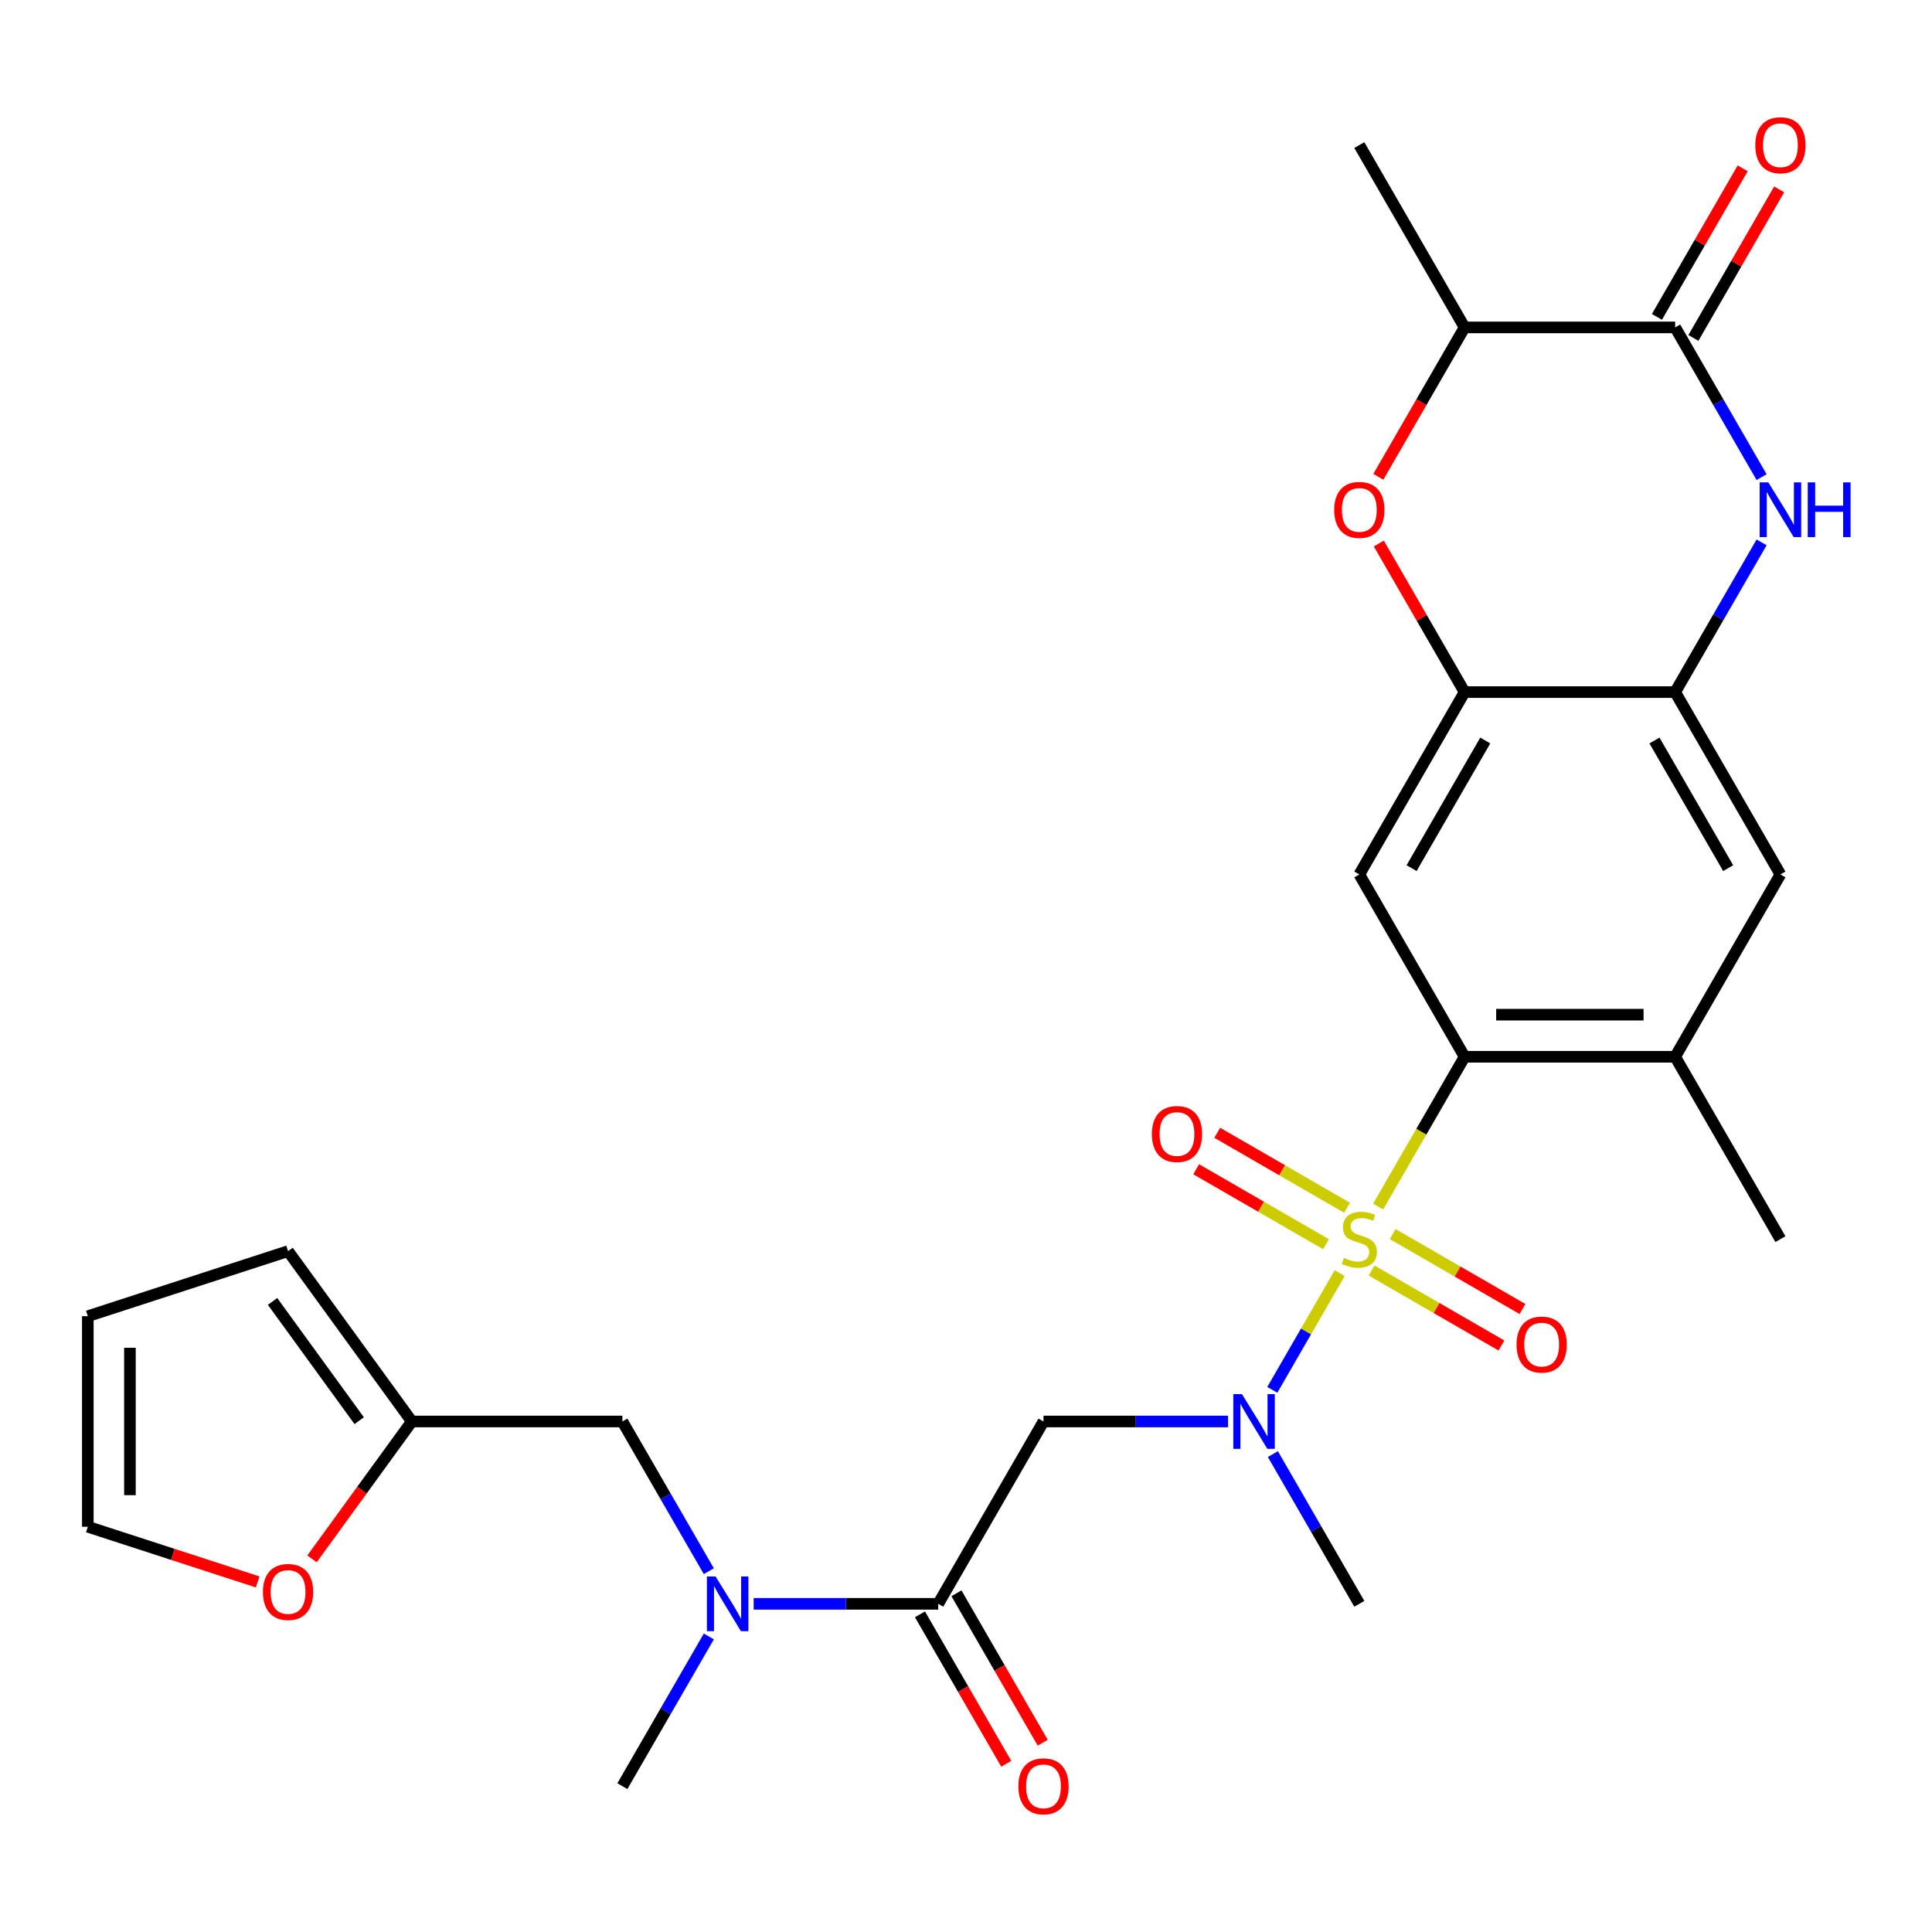 <?xml version='1.0' encoding='iso-8859-1'?>
<svg version='1.1' baseProfile='full'
              xmlns='http://www.w3.org/2000/svg'
                      xmlns:rdkit='http://www.rdkit.org/xml'
                      xmlns:xlink='http://www.w3.org/1999/xlink'
                  xml:space='preserve'
width='1000px' height='1000px' viewBox='0 0 1000 1000'>
<!-- END OF HEADER -->
<rect style='opacity:1.0;fill:#FFFFFF;stroke:none' width='1000' height='1000' x='0' y='0'> </rect>
<path class='bond-0' d='M 713.307,624.528 L 735.69,585.759' style='fill:none;fill-rule:evenodd;stroke:#CCCC00;stroke-width:6px;stroke-linecap:butt;stroke-linejoin:miter;stroke-opacity:1' />
<path class='bond-0' d='M 735.69,585.759 L 758.073,546.991' style='fill:none;fill-rule:evenodd;stroke:#000000;stroke-width:6px;stroke-linecap:butt;stroke-linejoin:miter;stroke-opacity:1' />
<path class='bond-1' d='M 693.418,658.977 L 675.982,689.177' style='fill:none;fill-rule:evenodd;stroke:#CCCC00;stroke-width:6px;stroke-linecap:butt;stroke-linejoin:miter;stroke-opacity:1' />
<path class='bond-1' d='M 675.982,689.177 L 658.546,719.378' style='fill:none;fill-rule:evenodd;stroke:#0000FF;stroke-width:6px;stroke-linecap:butt;stroke-linejoin:miter;stroke-opacity:1' />
<path class='bond-14' d='M 697.227,625.119 L 663.63,605.722' style='fill:none;fill-rule:evenodd;stroke:#CCCC00;stroke-width:6px;stroke-linecap:butt;stroke-linejoin:miter;stroke-opacity:1' />
<path class='bond-14' d='M 663.63,605.722 L 630.034,586.325' style='fill:none;fill-rule:evenodd;stroke:#FF0000;stroke-width:6px;stroke-linecap:butt;stroke-linejoin:miter;stroke-opacity:1' />
<path class='bond-14' d='M 686.328,643.995 L 652.732,624.598' style='fill:none;fill-rule:evenodd;stroke:#CCCC00;stroke-width:6px;stroke-linecap:butt;stroke-linejoin:miter;stroke-opacity:1' />
<path class='bond-14' d='M 652.732,624.598 L 619.135,605.201' style='fill:none;fill-rule:evenodd;stroke:#FF0000;stroke-width:6px;stroke-linecap:butt;stroke-linejoin:miter;stroke-opacity:1' />
<path class='bond-15' d='M 709.938,657.626 L 743.534,677.023' style='fill:none;fill-rule:evenodd;stroke:#CCCC00;stroke-width:6px;stroke-linecap:butt;stroke-linejoin:miter;stroke-opacity:1' />
<path class='bond-15' d='M 743.534,677.023 L 777.131,696.42' style='fill:none;fill-rule:evenodd;stroke:#FF0000;stroke-width:6px;stroke-linecap:butt;stroke-linejoin:miter;stroke-opacity:1' />
<path class='bond-15' d='M 720.836,638.75 L 754.432,658.147' style='fill:none;fill-rule:evenodd;stroke:#CCCC00;stroke-width:6px;stroke-linecap:butt;stroke-linejoin:miter;stroke-opacity:1' />
<path class='bond-15' d='M 754.432,658.147 L 788.029,677.544' style='fill:none;fill-rule:evenodd;stroke:#FF0000;stroke-width:6px;stroke-linecap:butt;stroke-linejoin:miter;stroke-opacity:1' />
<path class='bond-5' d='M 758.073,546.991 L 703.582,452.609' style='fill:none;fill-rule:evenodd;stroke:#000000;stroke-width:6px;stroke-linecap:butt;stroke-linejoin:miter;stroke-opacity:1' />
<path class='bond-10' d='M 758.073,546.991 L 867.056,546.991' style='fill:none;fill-rule:evenodd;stroke:#000000;stroke-width:6px;stroke-linecap:butt;stroke-linejoin:miter;stroke-opacity:1' />
<path class='bond-10' d='M 774.421,525.194 L 850.708,525.194' style='fill:none;fill-rule:evenodd;stroke:#000000;stroke-width:6px;stroke-linecap:butt;stroke-linejoin:miter;stroke-opacity:1' />
<path class='bond-4' d='M 635.626,735.754 L 587.867,735.754' style='fill:none;fill-rule:evenodd;stroke:#0000FF;stroke-width:6px;stroke-linecap:butt;stroke-linejoin:miter;stroke-opacity:1' />
<path class='bond-4' d='M 587.867,735.754 L 540.109,735.754' style='fill:none;fill-rule:evenodd;stroke:#000000;stroke-width:6px;stroke-linecap:butt;stroke-linejoin:miter;stroke-opacity:1' />
<path class='bond-24' d='M 658.839,752.638 L 681.211,791.387' style='fill:none;fill-rule:evenodd;stroke:#0000FF;stroke-width:6px;stroke-linecap:butt;stroke-linejoin:miter;stroke-opacity:1' />
<path class='bond-24' d='M 681.211,791.387 L 703.582,830.135' style='fill:none;fill-rule:evenodd;stroke:#000000;stroke-width:6px;stroke-linecap:butt;stroke-linejoin:miter;stroke-opacity:1' />
<path class='bond-2' d='M 911.799,280.731 L 889.427,319.479' style='fill:none;fill-rule:evenodd;stroke:#0000FF;stroke-width:6px;stroke-linecap:butt;stroke-linejoin:miter;stroke-opacity:1' />
<path class='bond-2' d='M 889.427,319.479 L 867.056,358.228' style='fill:none;fill-rule:evenodd;stroke:#000000;stroke-width:6px;stroke-linecap:butt;stroke-linejoin:miter;stroke-opacity:1' />
<path class='bond-3' d='M 911.799,246.962 L 889.427,208.213' style='fill:none;fill-rule:evenodd;stroke:#0000FF;stroke-width:6px;stroke-linecap:butt;stroke-linejoin:miter;stroke-opacity:1' />
<path class='bond-3' d='M 889.427,208.213 L 867.056,169.465' style='fill:none;fill-rule:evenodd;stroke:#000000;stroke-width:6px;stroke-linecap:butt;stroke-linejoin:miter;stroke-opacity:1' />
<path class='bond-19' d='M 876.494,174.914 L 898.692,136.465' style='fill:none;fill-rule:evenodd;stroke:#000000;stroke-width:6px;stroke-linecap:butt;stroke-linejoin:miter;stroke-opacity:1' />
<path class='bond-19' d='M 898.692,136.465 L 920.89,98.017' style='fill:none;fill-rule:evenodd;stroke:#FF0000;stroke-width:6px;stroke-linecap:butt;stroke-linejoin:miter;stroke-opacity:1' />
<path class='bond-19' d='M 857.618,164.015 L 879.816,125.567' style='fill:none;fill-rule:evenodd;stroke:#000000;stroke-width:6px;stroke-linecap:butt;stroke-linejoin:miter;stroke-opacity:1' />
<path class='bond-19' d='M 879.816,125.567 L 902.014,87.118' style='fill:none;fill-rule:evenodd;stroke:#FF0000;stroke-width:6px;stroke-linecap:butt;stroke-linejoin:miter;stroke-opacity:1' />
<path class='bond-29' d='M 867.056,169.465 L 758.073,169.465' style='fill:none;fill-rule:evenodd;stroke:#000000;stroke-width:6px;stroke-linecap:butt;stroke-linejoin:miter;stroke-opacity:1' />
<path class='bond-7' d='M 540.109,735.754 L 485.617,830.135' style='fill:none;fill-rule:evenodd;stroke:#000000;stroke-width:6px;stroke-linecap:butt;stroke-linejoin:miter;stroke-opacity:1' />
<path class='bond-6' d='M 703.582,452.609 L 758.073,358.228' style='fill:none;fill-rule:evenodd;stroke:#000000;stroke-width:6px;stroke-linecap:butt;stroke-linejoin:miter;stroke-opacity:1' />
<path class='bond-6' d='M 730.632,449.35 L 768.776,383.283' style='fill:none;fill-rule:evenodd;stroke:#000000;stroke-width:6px;stroke-linecap:butt;stroke-linejoin:miter;stroke-opacity:1' />
<path class='bond-9' d='M 758.073,358.228 L 735.875,319.779' style='fill:none;fill-rule:evenodd;stroke:#000000;stroke-width:6px;stroke-linecap:butt;stroke-linejoin:miter;stroke-opacity:1' />
<path class='bond-9' d='M 735.875,319.779 L 713.677,281.331' style='fill:none;fill-rule:evenodd;stroke:#FF0000;stroke-width:6px;stroke-linecap:butt;stroke-linejoin:miter;stroke-opacity:1' />
<path class='bond-28' d='M 758.073,358.228 L 867.056,358.228' style='fill:none;fill-rule:evenodd;stroke:#000000;stroke-width:6px;stroke-linecap:butt;stroke-linejoin:miter;stroke-opacity:1' />
<path class='bond-11' d='M 485.617,830.135 L 437.858,830.135' style='fill:none;fill-rule:evenodd;stroke:#000000;stroke-width:6px;stroke-linecap:butt;stroke-linejoin:miter;stroke-opacity:1' />
<path class='bond-11' d='M 437.858,830.135 L 390.099,830.135' style='fill:none;fill-rule:evenodd;stroke:#0000FF;stroke-width:6px;stroke-linecap:butt;stroke-linejoin:miter;stroke-opacity:1' />
<path class='bond-20' d='M 476.179,835.585 L 498.504,874.253' style='fill:none;fill-rule:evenodd;stroke:#000000;stroke-width:6px;stroke-linecap:butt;stroke-linejoin:miter;stroke-opacity:1' />
<path class='bond-20' d='M 498.504,874.253 L 520.83,912.922' style='fill:none;fill-rule:evenodd;stroke:#FF0000;stroke-width:6px;stroke-linecap:butt;stroke-linejoin:miter;stroke-opacity:1' />
<path class='bond-20' d='M 495.055,824.686 L 517.381,863.355' style='fill:none;fill-rule:evenodd;stroke:#000000;stroke-width:6px;stroke-linecap:butt;stroke-linejoin:miter;stroke-opacity:1' />
<path class='bond-20' d='M 517.381,863.355 L 539.706,902.023' style='fill:none;fill-rule:evenodd;stroke:#FF0000;stroke-width:6px;stroke-linecap:butt;stroke-linejoin:miter;stroke-opacity:1' />
<path class='bond-8' d='M 867.056,358.228 L 921.547,452.609' style='fill:none;fill-rule:evenodd;stroke:#000000;stroke-width:6px;stroke-linecap:butt;stroke-linejoin:miter;stroke-opacity:1' />
<path class='bond-8' d='M 856.353,383.283 L 894.497,449.35' style='fill:none;fill-rule:evenodd;stroke:#000000;stroke-width:6px;stroke-linecap:butt;stroke-linejoin:miter;stroke-opacity:1' />
<path class='bond-12' d='M 713.423,246.802 L 735.748,208.133' style='fill:none;fill-rule:evenodd;stroke:#FF0000;stroke-width:6px;stroke-linecap:butt;stroke-linejoin:miter;stroke-opacity:1' />
<path class='bond-12' d='M 735.748,208.133 L 758.073,169.465' style='fill:none;fill-rule:evenodd;stroke:#000000;stroke-width:6px;stroke-linecap:butt;stroke-linejoin:miter;stroke-opacity:1' />
<path class='bond-13' d='M 867.056,546.991 L 921.547,452.609' style='fill:none;fill-rule:evenodd;stroke:#000000;stroke-width:6px;stroke-linecap:butt;stroke-linejoin:miter;stroke-opacity:1' />
<path class='bond-25' d='M 867.056,546.991 L 921.547,641.372' style='fill:none;fill-rule:evenodd;stroke:#000000;stroke-width:6px;stroke-linecap:butt;stroke-linejoin:miter;stroke-opacity:1' />
<path class='bond-17' d='M 366.887,813.251 L 344.515,774.502' style='fill:none;fill-rule:evenodd;stroke:#0000FF;stroke-width:6px;stroke-linecap:butt;stroke-linejoin:miter;stroke-opacity:1' />
<path class='bond-17' d='M 344.515,774.502 L 322.144,735.754' style='fill:none;fill-rule:evenodd;stroke:#000000;stroke-width:6px;stroke-linecap:butt;stroke-linejoin:miter;stroke-opacity:1' />
<path class='bond-26' d='M 366.887,847.02 L 344.515,885.768' style='fill:none;fill-rule:evenodd;stroke:#0000FF;stroke-width:6px;stroke-linecap:butt;stroke-linejoin:miter;stroke-opacity:1' />
<path class='bond-26' d='M 344.515,885.768 L 322.144,924.517' style='fill:none;fill-rule:evenodd;stroke:#000000;stroke-width:6px;stroke-linecap:butt;stroke-linejoin:miter;stroke-opacity:1' />
<path class='bond-27' d='M 758.073,169.465 L 703.582,75.083' style='fill:none;fill-rule:evenodd;stroke:#000000;stroke-width:6px;stroke-linecap:butt;stroke-linejoin:miter;stroke-opacity:1' />
<path class='bond-16' d='M 213.161,735.754 L 322.144,735.754' style='fill:none;fill-rule:evenodd;stroke:#000000;stroke-width:6px;stroke-linecap:butt;stroke-linejoin:miter;stroke-opacity:1' />
<path class='bond-18' d='M 213.161,735.754 L 187.324,771.316' style='fill:none;fill-rule:evenodd;stroke:#000000;stroke-width:6px;stroke-linecap:butt;stroke-linejoin:miter;stroke-opacity:1' />
<path class='bond-18' d='M 187.324,771.316 L 161.487,806.878' style='fill:none;fill-rule:evenodd;stroke:#FF0000;stroke-width:6px;stroke-linecap:butt;stroke-linejoin:miter;stroke-opacity:1' />
<path class='bond-21' d='M 213.161,735.754 L 149.103,647.585' style='fill:none;fill-rule:evenodd;stroke:#000000;stroke-width:6px;stroke-linecap:butt;stroke-linejoin:miter;stroke-opacity:1' />
<path class='bond-21' d='M 185.919,735.34 L 141.078,673.622' style='fill:none;fill-rule:evenodd;stroke:#000000;stroke-width:6px;stroke-linecap:butt;stroke-linejoin:miter;stroke-opacity:1' />
<path class='bond-22' d='M 133.378,818.813 L 89.416,804.529' style='fill:none;fill-rule:evenodd;stroke:#FF0000;stroke-width:6px;stroke-linecap:butt;stroke-linejoin:miter;stroke-opacity:1' />
<path class='bond-22' d='M 89.416,804.529 L 45.455,790.245' style='fill:none;fill-rule:evenodd;stroke:#000000;stroke-width:6px;stroke-linecap:butt;stroke-linejoin:miter;stroke-opacity:1' />
<path class='bond-23' d='M 149.103,647.585 L 45.455,681.263' style='fill:none;fill-rule:evenodd;stroke:#000000;stroke-width:6px;stroke-linecap:butt;stroke-linejoin:miter;stroke-opacity:1' />
<path class='bond-30' d='M 45.455,790.245 L 45.455,681.263' style='fill:none;fill-rule:evenodd;stroke:#000000;stroke-width:6px;stroke-linecap:butt;stroke-linejoin:miter;stroke-opacity:1' />
<path class='bond-30' d='M 67.251,773.898 L 67.251,697.61' style='fill:none;fill-rule:evenodd;stroke:#000000;stroke-width:6px;stroke-linecap:butt;stroke-linejoin:miter;stroke-opacity:1' />
<path  class='atom-0' d='M 695.582 651.092
Q 695.902 651.212, 697.222 651.772
Q 698.542 652.332, 699.982 652.692
Q 701.462 653.012, 702.902 653.012
Q 705.582 653.012, 707.142 651.732
Q 708.702 650.412, 708.702 648.132
Q 708.702 646.572, 707.902 645.612
Q 707.142 644.652, 705.942 644.132
Q 704.742 643.612, 702.742 643.012
Q 700.222 642.252, 698.702 641.532
Q 697.222 640.812, 696.142 639.292
Q 695.102 637.772, 695.102 635.212
Q 695.102 631.652, 697.502 629.452
Q 699.942 627.252, 704.742 627.252
Q 708.022 627.252, 711.742 628.812
L 710.822 631.892
Q 707.422 630.492, 704.862 630.492
Q 702.102 630.492, 700.582 631.652
Q 699.062 632.772, 699.102 634.732
Q 699.102 636.252, 699.862 637.172
Q 700.662 638.092, 701.782 638.612
Q 702.942 639.132, 704.862 639.732
Q 707.422 640.532, 708.942 641.332
Q 710.462 642.132, 711.542 643.772
Q 712.662 645.372, 712.662 648.132
Q 712.662 652.052, 710.022 654.172
Q 707.422 656.252, 703.062 656.252
Q 700.542 656.252, 698.622 655.692
Q 696.742 655.172, 694.502 654.252
L 695.582 651.092
' fill='#CCCC00'/>
<path  class='atom-2' d='M 642.831 721.594
L 652.111 736.594
Q 653.031 738.074, 654.511 740.754
Q 655.991 743.434, 656.071 743.594
L 656.071 721.594
L 659.831 721.594
L 659.831 749.914
L 655.951 749.914
L 645.991 733.514
Q 644.831 731.594, 643.591 729.394
Q 642.391 727.194, 642.031 726.514
L 642.031 749.914
L 638.351 749.914
L 638.351 721.594
L 642.831 721.594
' fill='#0000FF'/>
<path  class='atom-3' d='M 915.287 249.686
L 924.567 264.686
Q 925.487 266.166, 926.967 268.846
Q 928.447 271.526, 928.527 271.686
L 928.527 249.686
L 932.287 249.686
L 932.287 278.006
L 928.407 278.006
L 918.447 261.606
Q 917.287 259.686, 916.047 257.486
Q 914.847 255.286, 914.487 254.606
L 914.487 278.006
L 910.807 278.006
L 910.807 249.686
L 915.287 249.686
' fill='#0000FF'/>
<path  class='atom-3' d='M 935.687 249.686
L 939.527 249.686
L 939.527 261.726
L 954.007 261.726
L 954.007 249.686
L 957.847 249.686
L 957.847 278.006
L 954.007 278.006
L 954.007 264.926
L 939.527 264.926
L 939.527 278.006
L 935.687 278.006
L 935.687 249.686
' fill='#0000FF'/>
<path  class='atom-10' d='M 690.582 263.926
Q 690.582 257.126, 693.942 253.326
Q 697.302 249.526, 703.582 249.526
Q 709.862 249.526, 713.222 253.326
Q 716.582 257.126, 716.582 263.926
Q 716.582 270.806, 713.182 274.726
Q 709.782 278.606, 703.582 278.606
Q 697.342 278.606, 693.942 274.726
Q 690.582 270.846, 690.582 263.926
M 703.582 275.406
Q 707.902 275.406, 710.222 272.526
Q 712.582 269.606, 712.582 263.926
Q 712.582 258.366, 710.222 255.566
Q 707.902 252.726, 703.582 252.726
Q 699.262 252.726, 696.902 255.526
Q 694.582 258.326, 694.582 263.926
Q 694.582 269.646, 696.902 272.526
Q 699.262 275.406, 703.582 275.406
' fill='#FF0000'/>
<path  class='atom-12' d='M 370.375 815.975
L 379.655 830.975
Q 380.575 832.455, 382.055 835.135
Q 383.535 837.815, 383.615 837.975
L 383.615 815.975
L 387.375 815.975
L 387.375 844.295
L 383.495 844.295
L 373.535 827.895
Q 372.375 825.975, 371.135 823.775
Q 369.935 821.575, 369.575 820.895
L 369.575 844.295
L 365.895 844.295
L 365.895 815.975
L 370.375 815.975
' fill='#0000FF'/>
<path  class='atom-15' d='M 596.201 586.961
Q 596.201 580.161, 599.561 576.361
Q 602.921 572.561, 609.201 572.561
Q 615.481 572.561, 618.841 576.361
Q 622.201 580.161, 622.201 586.961
Q 622.201 593.841, 618.801 597.761
Q 615.401 601.641, 609.201 601.641
Q 602.961 601.641, 599.561 597.761
Q 596.201 593.881, 596.201 586.961
M 609.201 598.441
Q 613.521 598.441, 615.841 595.561
Q 618.201 592.641, 618.201 586.961
Q 618.201 581.401, 615.841 578.601
Q 613.521 575.761, 609.201 575.761
Q 604.881 575.761, 602.521 578.561
Q 600.201 581.361, 600.201 586.961
Q 600.201 592.681, 602.521 595.561
Q 604.881 598.441, 609.201 598.441
' fill='#FF0000'/>
<path  class='atom-16' d='M 784.964 695.944
Q 784.964 689.144, 788.324 685.344
Q 791.684 681.544, 797.964 681.544
Q 804.244 681.544, 807.604 685.344
Q 810.964 689.144, 810.964 695.944
Q 810.964 702.824, 807.564 706.744
Q 804.164 710.624, 797.964 710.624
Q 791.724 710.624, 788.324 706.744
Q 784.964 702.864, 784.964 695.944
M 797.964 707.424
Q 802.284 707.424, 804.604 704.544
Q 806.964 701.624, 806.964 695.944
Q 806.964 690.384, 804.604 687.584
Q 802.284 684.744, 797.964 684.744
Q 793.644 684.744, 791.284 687.544
Q 788.964 690.344, 788.964 695.944
Q 788.964 701.664, 791.284 704.544
Q 793.644 707.424, 797.964 707.424
' fill='#FF0000'/>
<path  class='atom-19' d='M 136.103 824.002
Q 136.103 817.202, 139.463 813.402
Q 142.823 809.602, 149.103 809.602
Q 155.383 809.602, 158.743 813.402
Q 162.103 817.202, 162.103 824.002
Q 162.103 830.882, 158.703 834.802
Q 155.303 838.682, 149.103 838.682
Q 142.863 838.682, 139.463 834.802
Q 136.103 830.922, 136.103 824.002
M 149.103 835.482
Q 153.423 835.482, 155.743 832.602
Q 158.103 829.682, 158.103 824.002
Q 158.103 818.442, 155.743 815.642
Q 153.423 812.802, 149.103 812.802
Q 144.783 812.802, 142.423 815.602
Q 140.103 818.402, 140.103 824.002
Q 140.103 829.722, 142.423 832.602
Q 144.783 835.482, 149.103 835.482
' fill='#FF0000'/>
<path  class='atom-20' d='M 908.547 75.163
Q 908.547 68.363, 911.907 64.563
Q 915.267 60.763, 921.547 60.763
Q 927.827 60.763, 931.187 64.563
Q 934.547 68.363, 934.547 75.163
Q 934.547 82.043, 931.147 85.963
Q 927.747 89.843, 921.547 89.843
Q 915.307 89.843, 911.907 85.963
Q 908.547 82.083, 908.547 75.163
M 921.547 86.643
Q 925.867 86.643, 928.187 83.763
Q 930.547 80.843, 930.547 75.163
Q 930.547 69.603, 928.187 66.803
Q 925.867 63.963, 921.547 63.963
Q 917.227 63.963, 914.867 66.763
Q 912.547 69.563, 912.547 75.163
Q 912.547 80.883, 914.867 83.763
Q 917.227 86.643, 921.547 86.643
' fill='#FF0000'/>
<path  class='atom-21' d='M 527.109 924.597
Q 527.109 917.797, 530.469 913.997
Q 533.829 910.197, 540.109 910.197
Q 546.389 910.197, 549.749 913.997
Q 553.109 917.797, 553.109 924.597
Q 553.109 931.477, 549.709 935.397
Q 546.309 939.277, 540.109 939.277
Q 533.869 939.277, 530.469 935.397
Q 527.109 931.517, 527.109 924.597
M 540.109 936.077
Q 544.429 936.077, 546.749 933.197
Q 549.109 930.277, 549.109 924.597
Q 549.109 919.037, 546.749 916.237
Q 544.429 913.397, 540.109 913.397
Q 535.789 913.397, 533.429 916.197
Q 531.109 918.997, 531.109 924.597
Q 531.109 930.317, 533.429 933.197
Q 535.789 936.077, 540.109 936.077
' fill='#FF0000'/>
</svg>
